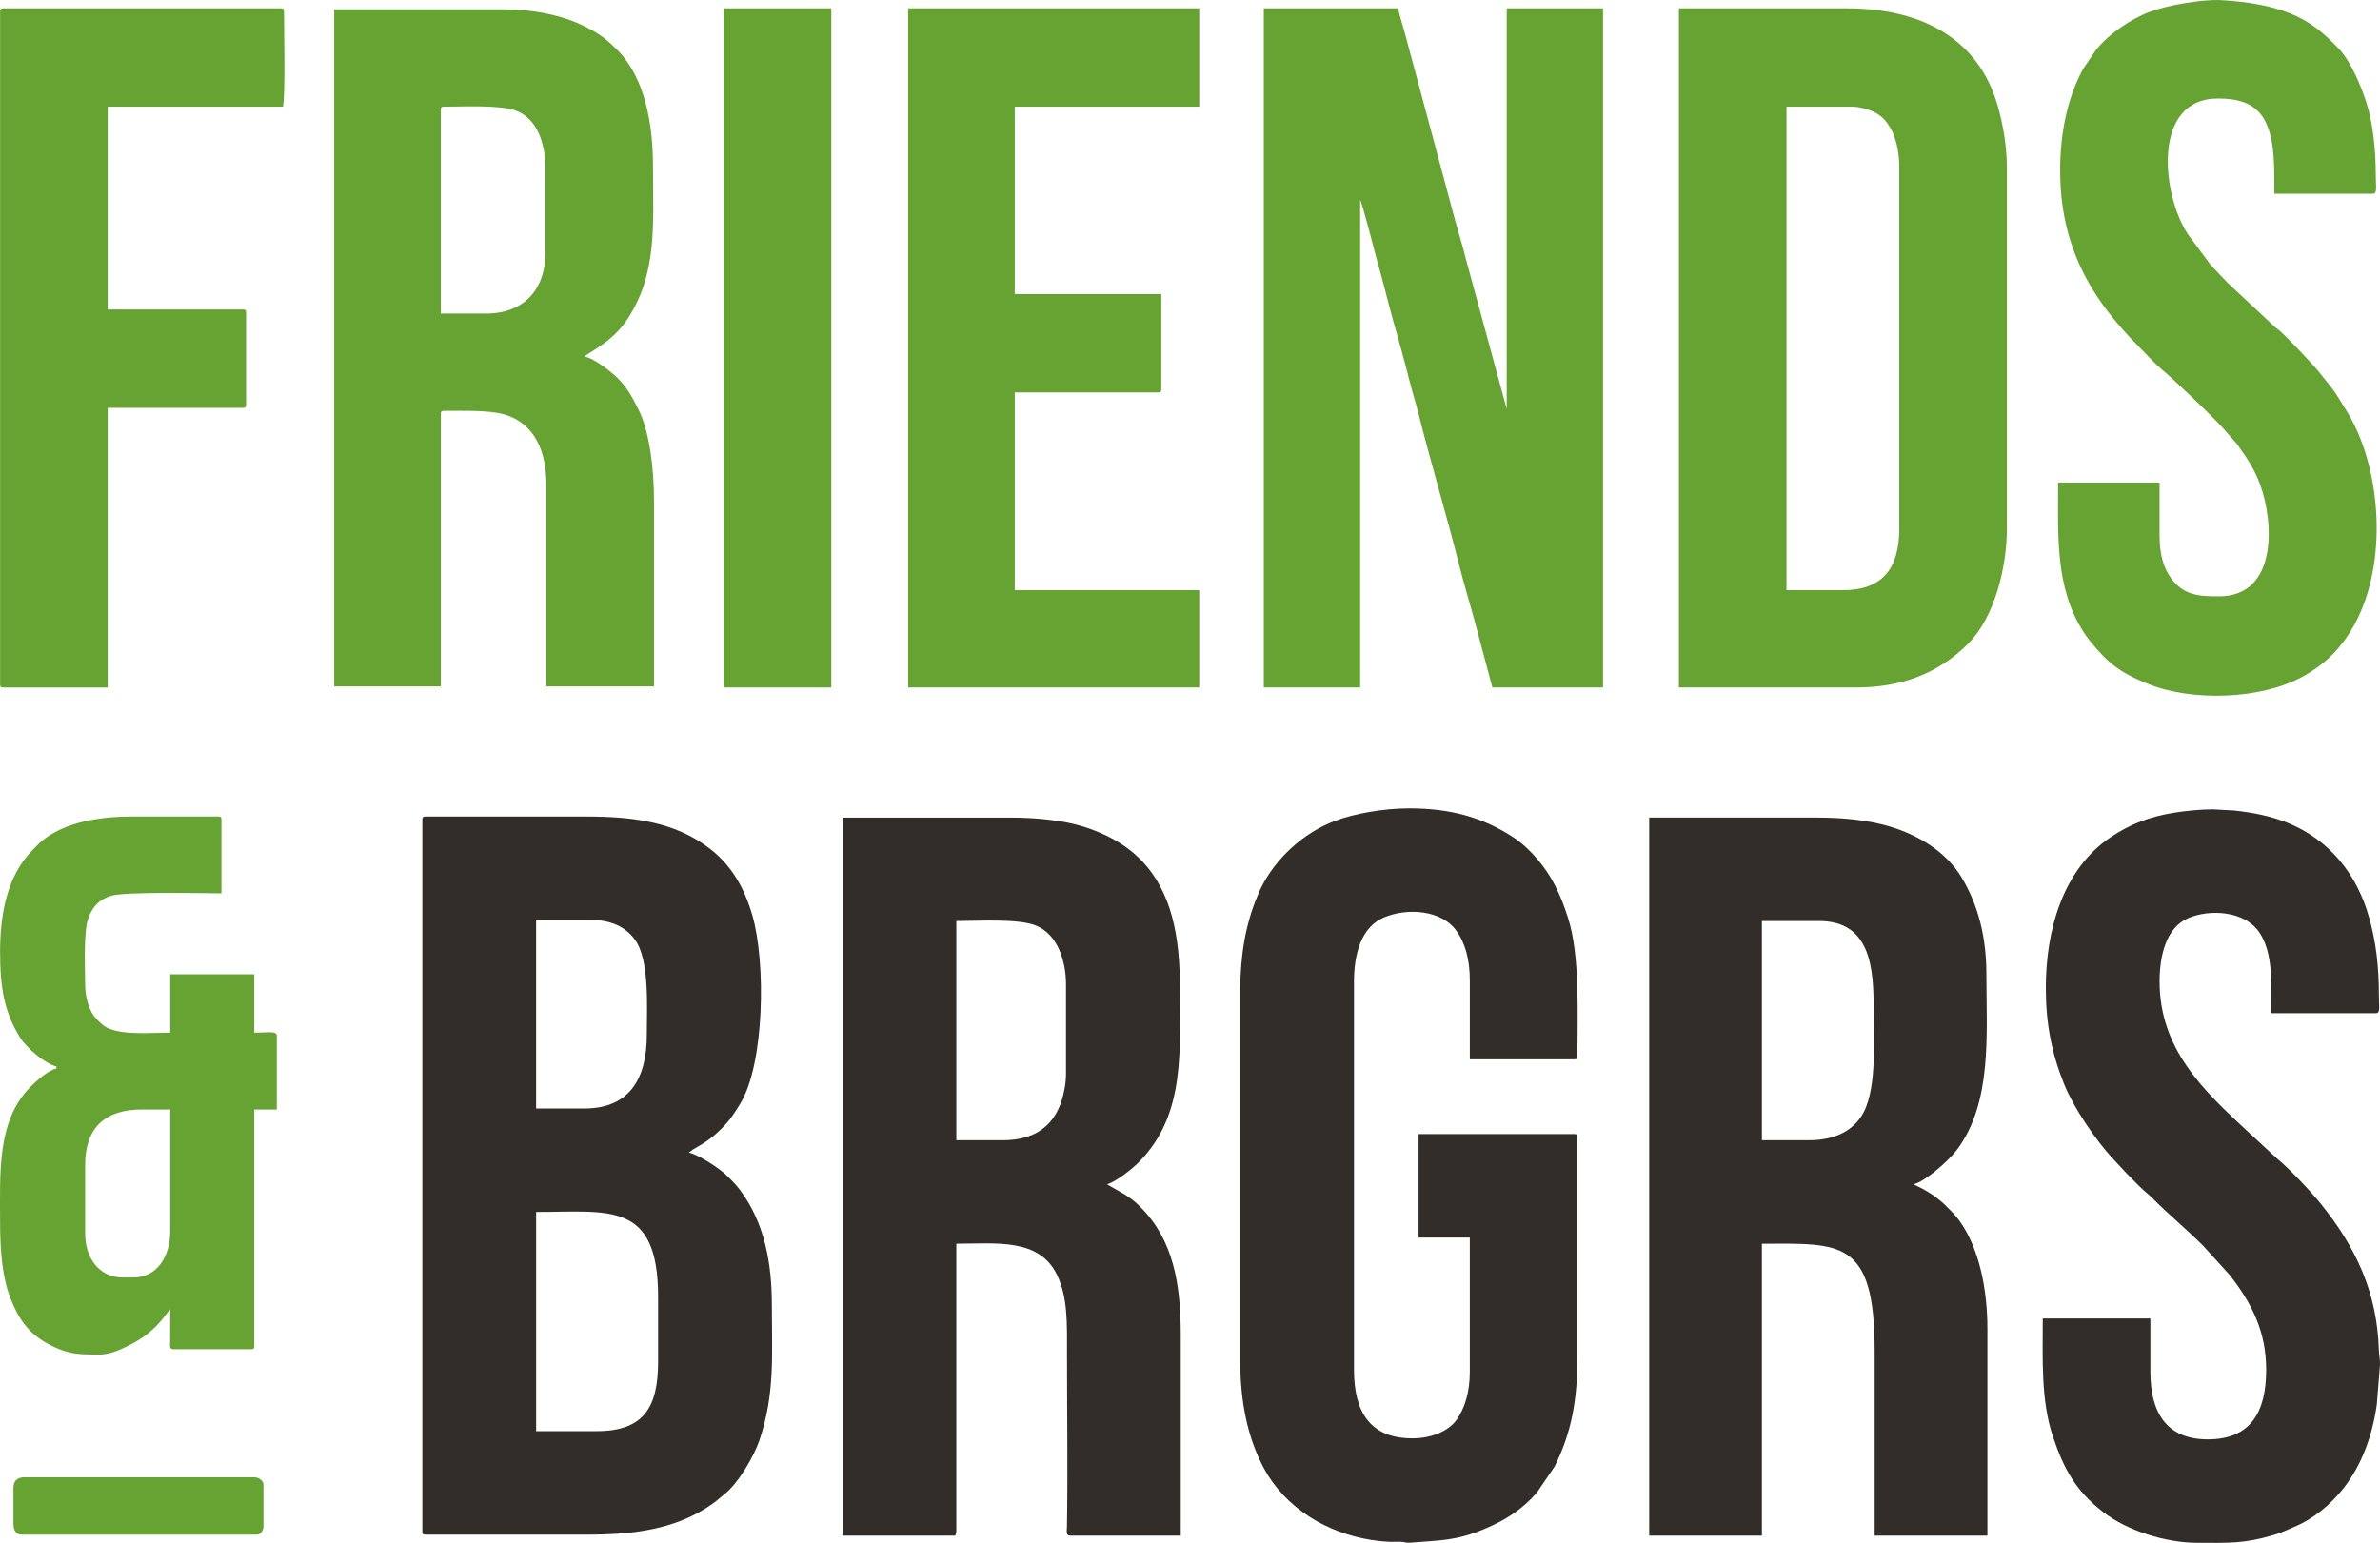 <?xml version="1.0" encoding="UTF-8"?> <svg xmlns="http://www.w3.org/2000/svg" xmlns:xlink="http://www.w3.org/1999/xlink" xmlns:xodm="http://www.corel.com/coreldraw/odm/2003" xml:space="preserve" width="157.864mm" height="102.35mm" version="1.1" style="shape-rendering:geometricPrecision; text-rendering:geometricPrecision; image-rendering:optimizeQuality; fill-rule:evenodd; clip-rule:evenodd" viewBox="0 0 166.386 107.875"> <defs> <style type="text/css"> .fil0 {fill:#322D28} .fil1 {fill:#66A332} </style> </defs> <g id="Layer_x0020_1">  <g id="_741812640"> <path class="fil0" d="M41.708 100.065l-4.227 0 0 -15.327c5.095,0 8.527,-0.796 8.527,5.945l0 4.512c0,3.208 -1.001,4.87 -4.299,4.87zm-0.86 -22.561l0 0 -3.368 0 0 -13.178 3.869 0c1.429,0 2.405,0.525 3.022,1.348 1.057,1.41 0.847,4.763 0.847,6.674 0,2.986 -1.148,5.157 -4.371,5.157zm-11.321 -20.197l0 0 0 49.777c0,0.165 0.05,0.215 0.215,0.215l11.321 0c3.275,0 6.223,-0.372 8.741,-2.149 0.324,-0.229 0.556,-0.454 0.871,-0.705 0.968,-0.773 2.058,-2.658 2.435,-3.797 1.074,-3.244 0.85,-5.9 0.85,-9.392 0,-2.941 -0.511,-5.757 -2.211,-8.032 -0.315,-0.421 -0.615,-0.718 -0.994,-1.083 -0.469,-0.452 -1.897,-1.393 -2.599,-1.556l0.288 -0.213c0.872,-0.506 1.261,-0.735 2.023,-1.488 0.555,-0.549 0.888,-1.068 1.286,-1.722 1.697,-2.786 1.799,-9.898 0.837,-13.185 -0.575,-1.965 -1.49,-3.51 -3,-4.665 -2.454,-1.877 -5.423,-2.22 -8.599,-2.22l-11.249 0c-0.165,0 -0.215,0.05 -0.215,0.215z"></path> <path class="fil0" d="M70.082 79.724l-3.224 0 0 -15.327c1.568,0 4.387,-0.192 5.612,0.335 1.463,0.628 2.055,2.433 2.055,4.106l0 6.231c0,0.67 -0.139,1.376 -0.312,1.908 -0.593,1.817 -1.942,2.748 -4.13,2.748zm-11.178 27.646l0 0 7.882 0c0.037,-0.161 0.071,-0.165 0.071,-0.358l0 -20.054c2.796,0 5.802,-0.409 7.047,2.195 0.761,1.591 0.691,3.386 0.691,5.684 0,3.81 0.06,8.096 -0.003,11.892 -0.005,0.319 -0.085,0.642 0.217,0.642l7.738 0 0 -14.038c0,-3.557 -0.512,-6.629 -2.812,-8.935 -0.384,-0.386 -0.611,-0.558 -1.071,-0.863l-1.275 -0.731c0.618,-0.165 1.753,-1.072 2.203,-1.522 3.348,-3.349 2.884,-7.882 2.884,-12.659 0,-1.887 -0.241,-3.69 -0.706,-5.095 -1.005,-3.034 -2.993,-4.76 -5.965,-5.711 -1.442,-0.461 -3.332,-0.653 -5.222,-0.653l-11.679 0 0 50.207z"></path> <path class="fil0" d="M126.472 79.724l-3.296 0 0 -15.327 4.013 0c3.636,0 3.798,3.398 3.798,6.231 0,2.352 0.243,5.743 -0.872,7.436 -0.78,1.185 -2.138,1.66 -3.642,1.66zm-11.178 27.646l0 0 7.882 0 0 -20.412c5.483,0 7.882,-0.377 7.882,7.52l0 12.892 7.882 0 0 -14.468c0,-2.737 -0.559,-5.578 -1.935,-7.52 -0.301,-0.425 -0.544,-0.65 -0.913,-1.021 -0.504,-0.506 -1.017,-0.873 -1.643,-1.223l-0.622 -0.309c-0.01,-0.005 -0.031,-0.016 -0.046,-0.026 0.81,-0.189 2.47,-1.665 3.031,-2.414 2.489,-3.326 2.057,-8.128 2.057,-12.269 0,-2.541 -0.543,-4.804 -1.741,-6.783 -1.089,-1.798 -3.027,-2.96 -5.039,-3.557 -1.482,-0.44 -3.226,-0.618 -5.114,-0.618l-11.679 0 0 50.207z"></path> <path class="fil1" d="M88.353 48.067l6.735 0 0 -34.092c0.154,0.222 1.058,3.811 1.171,4.201 0.42,1.443 0.742,2.837 1.152,4.292 0.4,1.419 0.783,2.779 1.145,4.227 0.188,0.751 0.398,1.379 0.587,2.135 0.874,3.494 1.979,7.15 2.866,10.672 0.367,1.46 0.797,2.834 1.176,4.267l1.146 4.298 7.738 0 0 -47.485 -6.735 0 0 28.004 -2.852 -10.471c-0.299,-1.202 -0.655,-2.288 -0.961,-3.48l-3.289 -12.254c-0.166,-0.563 -0.357,-1.218 -0.493,-1.799l-9.386 0 0 47.485z"></path> <path class="fil0" d="M86.705 69.267l0 25.856c0,2.794 0.472,5.336 1.671,7.568 0.174,0.324 0.367,0.631 0.58,0.925 1.863,2.577 4.962,4.016 8.138,4.184 0.255,0.014 0.534,-0.011 0.791,-0.003 0.356,0.011 0.38,0.092 0.701,0.066 2.134,-0.176 3.198,-0.122 5.202,-0.964 1.469,-0.617 2.595,-1.337 3.641,-2.52l1.249 -1.831c1.207,-2.423 1.599,-4.689 1.599,-7.712l0 -15.327c0,-0.165 -0.05,-0.215 -0.215,-0.215l-10.891 0 0 7.234 3.583 0 0 9.383c0,1.405 -0.343,2.546 -0.93,3.368 -0.555,0.776 -1.738,1.288 -3.082,1.288 -2.962,0 -4.084,-1.845 -4.084,-4.799l0 -27.145c0,-1.867 0.48,-3.805 2.107,-4.483 1.656,-0.69 3.981,-0.495 5.008,0.881 0.652,0.873 0.982,2.038 0.982,3.531l0 5.515 7.309 0c0.165,0 0.215,-0.05 0.215,-0.215 0,-2.985 0.185,-7.112 -0.671,-9.714 -0.297,-0.904 -0.476,-1.381 -0.881,-2.199 -0.615,-1.242 -1.74,-2.603 -2.875,-3.357 -2.162,-1.437 -4.453,-2.062 -7.324,-2.062 -1.817,0 -3.871,0.372 -5.211,0.879 -2.21,0.836 -4.174,2.637 -5.198,4.76 -0.086,0.179 -0.157,0.362 -0.236,0.551 -0.818,1.942 -1.177,4.149 -1.177,6.559z"></path> <path class="fil1" d="M128.836 41.263l-3.941 0 0 -33.806 4.586 0c0.521,0 1.149,0.193 1.506,0.357 1.308,0.603 1.79,2.32 1.79,3.869l0 25.283c0,2.843 -1.23,4.297 -3.941,4.297zm-11.464 6.804l0 0 12.396 0c3.128,0 5.702,-0.96 7.793,-3.025 1.888,-1.866 2.74,-5.397 2.74,-8.076l0 -25.283c0,-1.648 -0.369,-3.502 -0.779,-4.736 -1.463,-4.408 -5.404,-6.365 -10.399,-6.365l-11.751 0 0 47.485z"></path> <path class="fil1" d="M33.97 21.925l-3.153 0 0 -14.253c0,-0.165 0.05,-0.215 0.215,-0.215 1.333,0 3.846,-0.134 4.973,0.257 0.948,0.329 1.53,1.115 1.826,2.042 0.141,0.44 0.294,1.152 0.294,1.712l0 6.231c0,2.52 -1.487,4.226 -4.156,4.226zm-10.604 26.07l0 0 7.452 0 0 -19.052c0,-0.165 0.05,-0.215 0.215,-0.215 1.227,0 3.112,-0.066 4.199,0.243 2.147,0.611 2.966,2.593 2.966,4.913l0 14.11 7.523 0 0 -12.964c0,-2.303 -0.319,-4.846 -1.074,-6.375 -0.429,-0.87 -0.82,-1.577 -1.486,-2.238 -0.385,-0.382 -1.71,-1.435 -2.312,-1.485 0.144,-0.196 1.877,-0.964 2.909,-2.464 2.246,-3.263 1.891,-6.849 1.891,-10.858 0,-2.869 -0.531,-6.176 -2.525,-8.148 -0.845,-0.836 -1.277,-1.131 -2.299,-1.642 -1.534,-0.767 -3.619,-1.169 -5.566,-1.169l-11.894 0 0 47.342z"></path> <path class="fil0" d="M143.023 69.053c0,2.554 0.417,4.622 1.299,6.795 0.65,1.602 2.195,3.881 3.376,5.149l0.932 1.002c0.678,0.677 0.949,1.003 1.681,1.615 0.127,0.106 0.208,0.201 0.326,0.319 0.95,0.956 2.284,2.069 3.368,3.151l1.876 2.064c1.505,1.926 2.548,3.908 2.548,6.62 0,2.974 -1.089,4.87 -4.084,4.87 -2.959,0 -4.013,-1.973 -4.013,-4.727l0 -3.724 -7.523 0c0,2.778 -0.139,5.73 0.707,8.246 0.758,2.254 1.575,3.771 3.479,5.26 1.718,1.345 4.426,2.179 6.633,2.179 2.17,0 3.207,0.078 5.328,-0.547 0.584,-0.172 0.922,-0.354 1.438,-0.569 1.347,-0.559 2.562,-1.576 3.45,-2.711 1.275,-1.628 2.02,-3.695 2.32,-5.846l0.222 -2.788c0.008,-0.458 -0.067,-0.621 -0.078,-1.002 -0.116,-4.05 -1.61,-7.21 -4.071,-10.255 -0.669,-0.827 -2.221,-2.484 -3.031,-3.13l-2.122 -1.962c-3.09,-2.862 -6.107,-5.738 -6.107,-10.44 0,-1.81 0.455,-3.77 2.014,-4.433 1.486,-0.631 3.872,-0.512 4.918,0.942 1.046,1.454 0.878,3.839 0.878,5.711l7.308 0c0.331,0 0.215,-0.403 0.215,-1.218 0,-2.128 -0.212,-3.791 -0.685,-5.474 -0.854,-3.037 -2.756,-5.42 -5.701,-6.621 -1.133,-0.462 -2.435,-0.721 -3.727,-0.858l-1.494 -0.082c-0.866,0 -1.965,0.112 -2.765,0.245 -1.679,0.279 -2.984,0.772 -4.343,1.675 -3.405,2.262 -4.571,6.574 -4.571,10.543z"></path> <path class="fil1" d="M144.026 11.898c0,5.204 2.028,8.867 5.535,12.373 0.47,0.47 1.016,1.09 1.508,1.501 0.899,0.751 3.956,3.658 4.554,4.401 0.218,0.271 0.474,0.525 0.707,0.798 0.121,0.142 0.188,0.274 0.296,0.42 0.545,0.739 1.036,1.557 1.362,2.434 1.007,2.711 1.237,7.868 -2.856,7.868 -1.379,0 -2.434,-0.042 -3.339,-1.246 -0.552,-0.734 -0.817,-1.734 -0.817,-2.979l0 -3.724 -7.093 0c0,3.604 -0.223,7.258 1.705,10.329 0.186,0.296 0.346,0.527 0.566,0.796 1.205,1.475 2.027,2.147 4.004,2.945 3.088,1.246 7.868,1.091 10.764,-0.475 0.346,-0.187 0.572,-0.331 0.889,-0.543 5.414,-3.623 5.259,-13.097 2.309,-17.952 -1.002,-1.649 -0.94,-1.524 -2.048,-2.895 -0.396,-0.491 -2.25,-2.45 -2.734,-2.854 -0.158,-0.132 -0.198,-0.135 -0.357,-0.288l-3.223 -3.01c-0.434,-0.436 -0.792,-0.844 -1.22,-1.288l-1.587 -2.138c-1.821,-2.762 -2.539,-9.484 2.108,-9.484 1.546,0 2.741,0.369 3.368,1.719 0.622,1.34 0.573,3.205 0.573,4.942l6.878 0c0.336,0 0.215,-0.44 0.215,-1.289 0,-1.818 -0.209,-3.69 -0.653,-5.077 -0.372,-1.161 -1.099,-2.919 -1.978,-3.824 -1.022,-1.051 -1.892,-1.823 -3.325,-2.406 -1.385,-0.565 -3.021,-0.835 -4.863,-0.941 -1.286,-0.074 -3.727,0.35 -4.934,0.799 -1.384,0.514 -2.925,1.568 -3.82,2.699l-0.871 1.278c-1.129,2.036 -1.624,4.574 -1.624,7.114z"></path> <path class="fil1" d="M63.49 48.067l20.349 0 0 -6.804 -12.897 0 0 -13.823 10.031 0c0.165,0 0.215,-0.05 0.215,-0.215l0 -6.661 -10.246 0 0 -13.107 12.897 0 0 -6.876 -20.349 0 0 47.485z"></path> <path class="fil1" d="M0.007 0.797l0 47.056c0,0.165 0.05,0.215 0.215,0.215l7.309 0 0 -19.553 9.458 0c0.165,0 0.215,-0.05 0.215,-0.215l0 -6.446c0,-0.165 -0.05,-0.215 -0.215,-0.215l-9.458 0 0 -14.181 12.252 0c0.172,-0.74 0.072,-5.521 0.072,-6.661 0,-0.165 -0.05,-0.215 -0.215,-0.215l-19.418 0c-0.165,0 -0.215,0.05 -0.215,0.215z"></path> <path class="fil1" d="M9.321 89.322l-0.717 0c-1.692,0 -2.651,-1.381 -2.651,-3.08l0 -4.799c0,-2.582 1.39,-3.868 3.941,-3.868l2.006 0 0 8.523c0,1.681 -0.873,3.223 -2.579,3.223zm-9.315 -22.776l0 0c0,2.546 0.291,4.223 1.418,6.031 0.407,0.654 1.711,1.801 2.523,1.99l0 0.143c-0.599,0.139 -1.393,0.856 -1.809,1.271 -2.371,2.366 -2.132,6.073 -2.132,9.472 0,2.013 0.154,3.893 0.736,5.352 0.618,1.548 1.349,2.529 2.822,3.267 0.681,0.341 1.419,0.604 2.389,0.621 0.906,0.015 1.411,0.133 2.555,-0.382 1.09,-0.491 1.908,-1.005 2.692,-1.893l0.699 -0.877 -0.004 2.224c-0.005,0.304 -0.071,0.569 0.219,0.569l5.446 0c0.165,0 0.215,-0.05 0.215,-0.215l0 -16.545 1.576 0 0 -5.157c0,-0.359 -0.611,-0.215 -1.576,-0.215l0 -4.082 -5.875 0 0 4.082c-1.441,0 -3.185,0.174 -4.292,-0.294 -0.384,-0.162 -0.6,-0.395 -0.887,-0.689 -0.439,-0.449 -0.768,-1.43 -0.768,-2.312 0,-1.196 -0.132,-3.75 0.223,-4.719 0.289,-0.787 0.761,-1.311 1.595,-1.557 1.024,-0.301 6.328,-0.171 7.711,-0.171l0 -5.157c0,-0.165 -0.05,-0.215 -0.215,-0.215l-6.019 0c-2.207,0 -4.722,0.361 -6.357,1.739 -0.215,0.181 -0.407,0.403 -0.611,0.607 -1.793,1.789 -2.275,4.506 -2.275,7.109z"></path> <polygon class="fil1" points="50.593,48.067 58.116,48.067 58.116,0.582 50.593,0.582 "></polygon> <path class="fil1" d="M0.938 104.076l0 2.435c0,0.426 0.138,0.788 0.573,0.788l16.48 0c0.232,0 0.43,-0.311 0.43,-0.573l0 -2.937c0,-0.261 -0.349,-0.501 -0.645,-0.501l-16.05 0c-0.537,0 -0.788,0.251 -0.788,0.788z"></path> </g> </g> </svg> 
